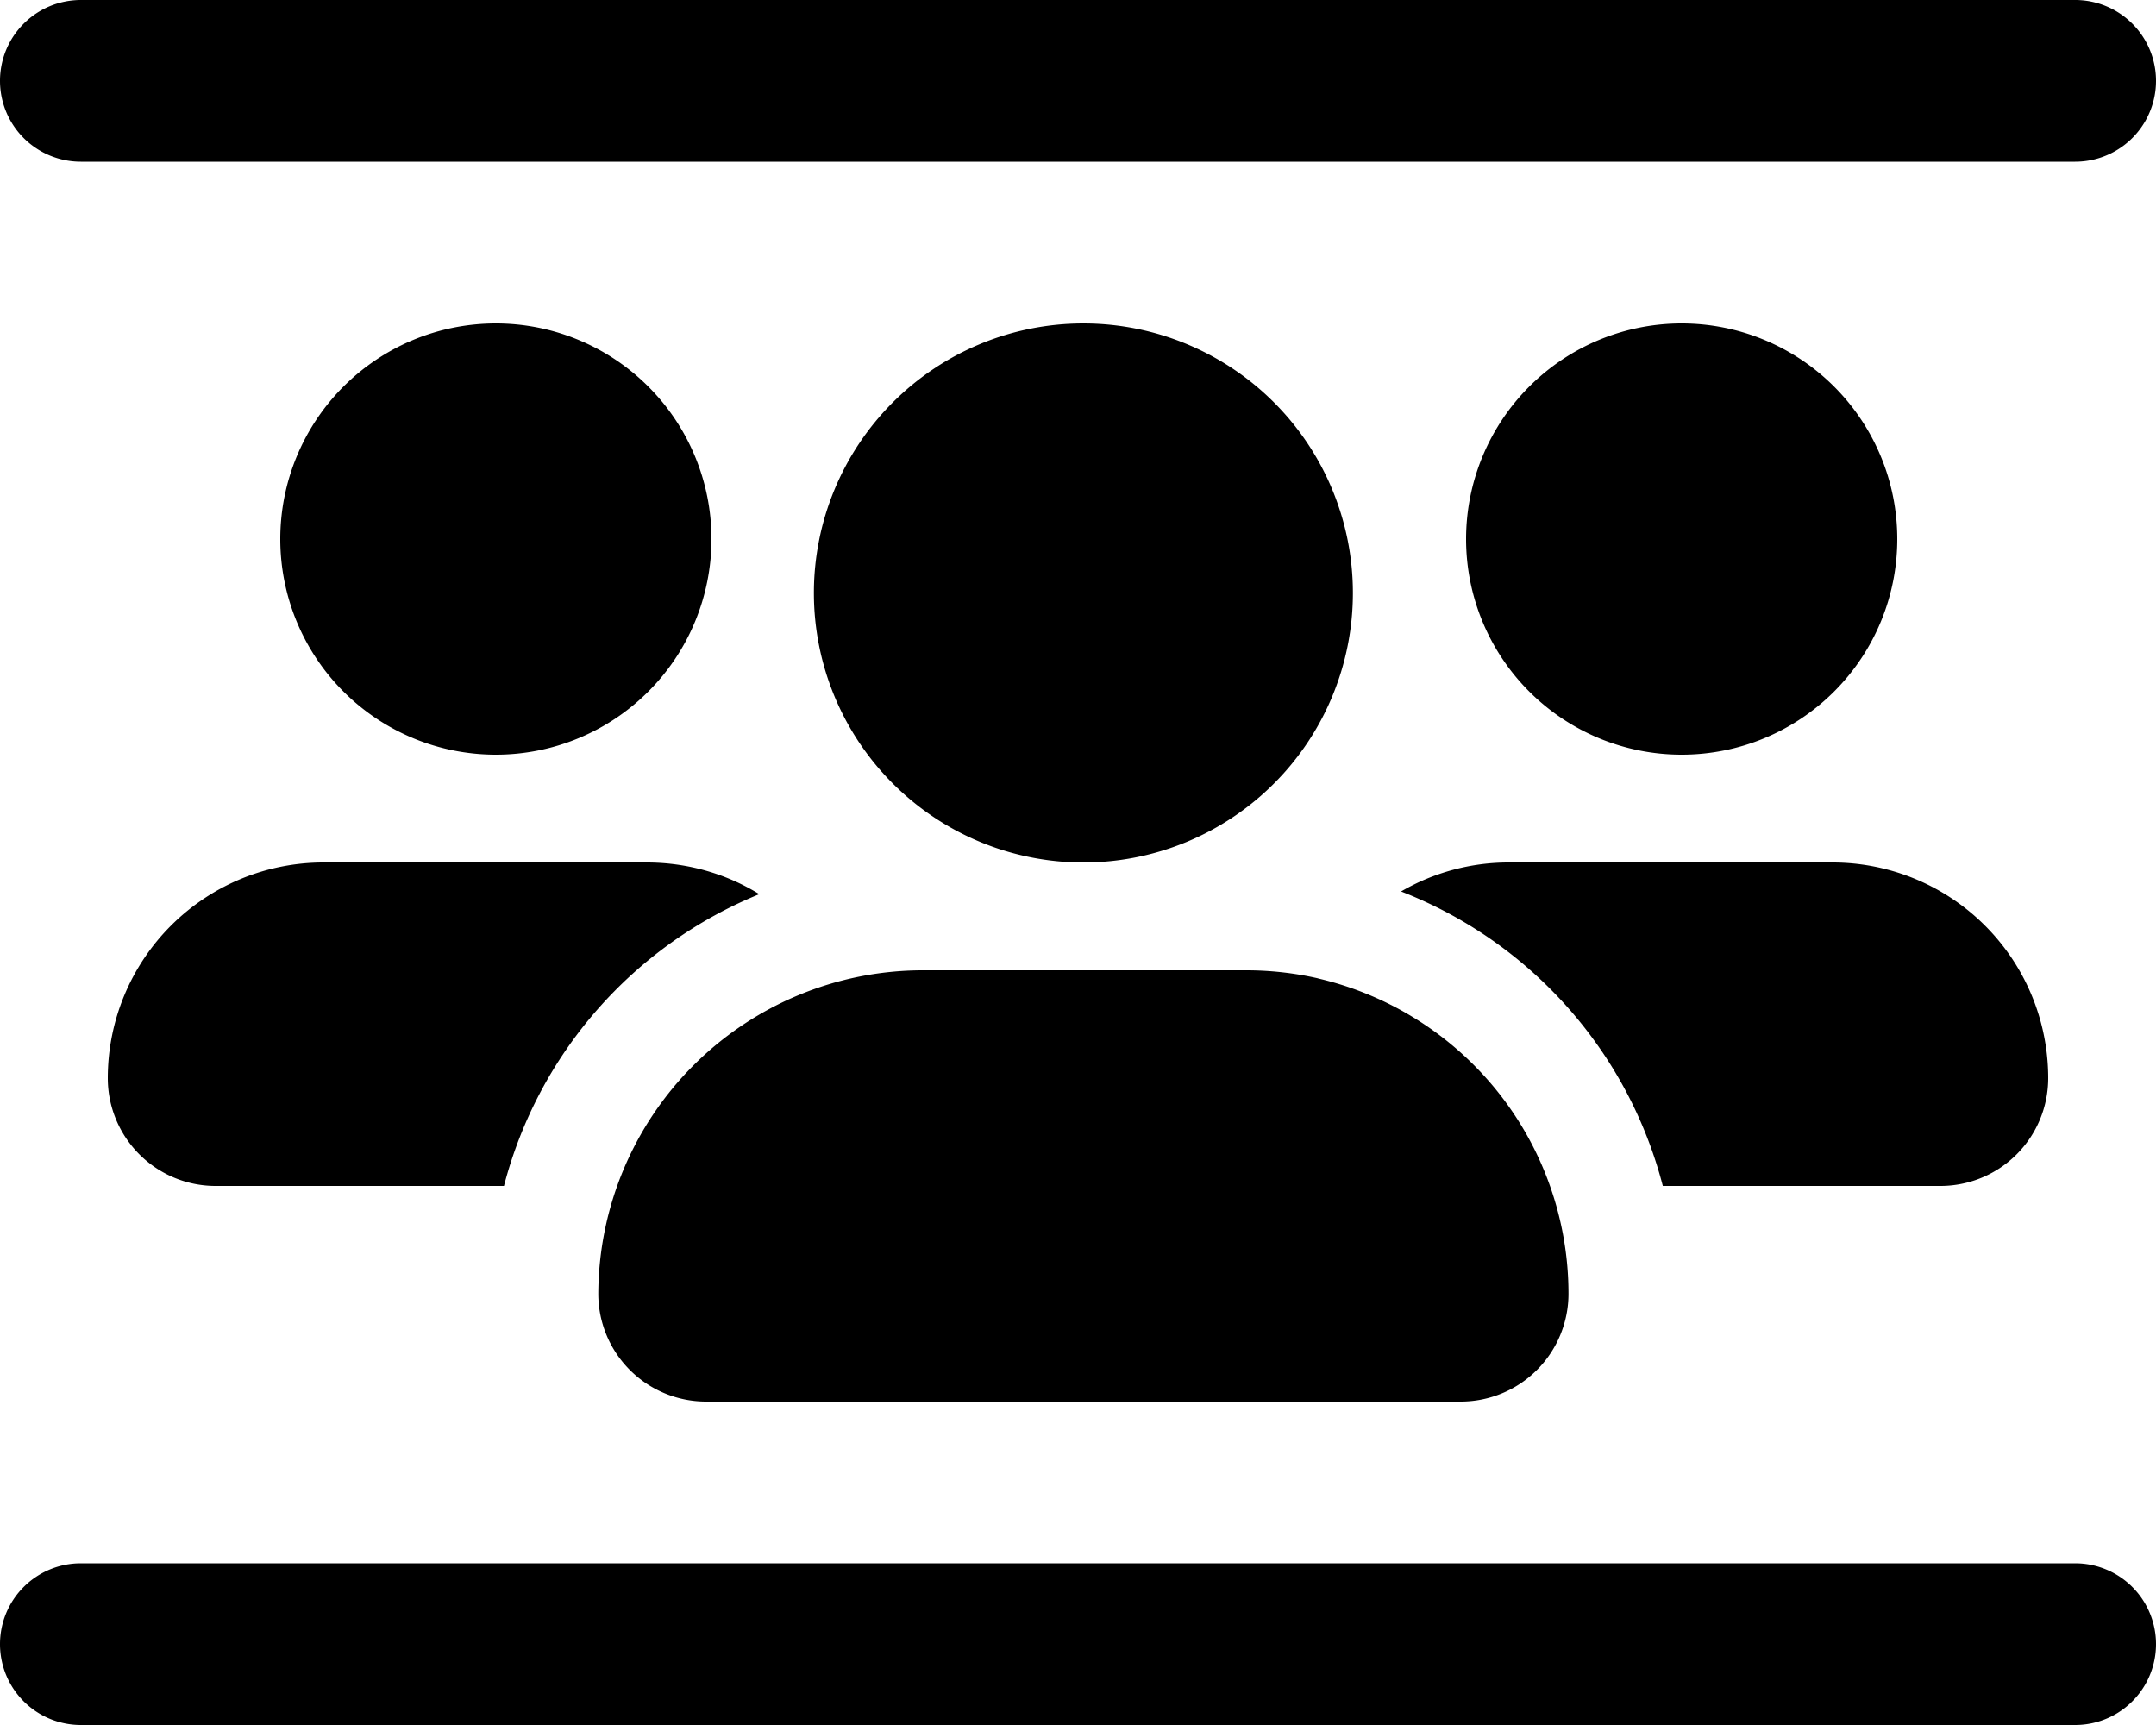 <svg xmlns="http://www.w3.org/2000/svg" viewBox="0 0 640 512"><!--! Font Awesome Free 6.4.2 by @fontawesome - https://fontawesome.com License - https://fontawesome.com/license/free (Icons: CC BY 4.0, Fonts: SIL OFL 1.1, Code: MIT License) Copyright 2023 Fonticons, Inc.--><path d="M0 24A24 24 0 0 1 24 0h592a24 24 0 1 1 0 48H24A24 24 0 0 1 0 24zm0 464a24 24 0 0 1 24-24h592a24 24 0 1 1 0 48H24a24 24 0 0 1-24-24zm83.2-328a64 64 0 1 1 128 0 64 64 0 1 1-128 0zM32 320a64 64 0 0 1 64-64h96c12.2 0 23.7 3.4 33.4 9.4a128.4 128.4 0 0 0-75.8 86.6H64a32 32 0 0 1-32-32zm461.6 32a128.3 128.3 0 0 0-77.7-87.4A63.4 63.4 0 0 1 448 256h96a64 64 0 0 1 64 64 32 32 0 0 1-32 32h-82.4zm-102.4-61.6a96.1 96.1 0 0 1 74.4 93.6 32 32 0 0 1-32 32h-224a32 32 0 0 1-32-32 96.4 96.4 0 0 1 96.1-96h96a96 96 0 0 1 21.6 2.4zm44-130.4a64 64 0 1 1 128 0 64 64 0 1 1-128 0zM321.6 96a80 80 0 1 1 0 160 80 80 0 1 1 0-160z"/></svg>